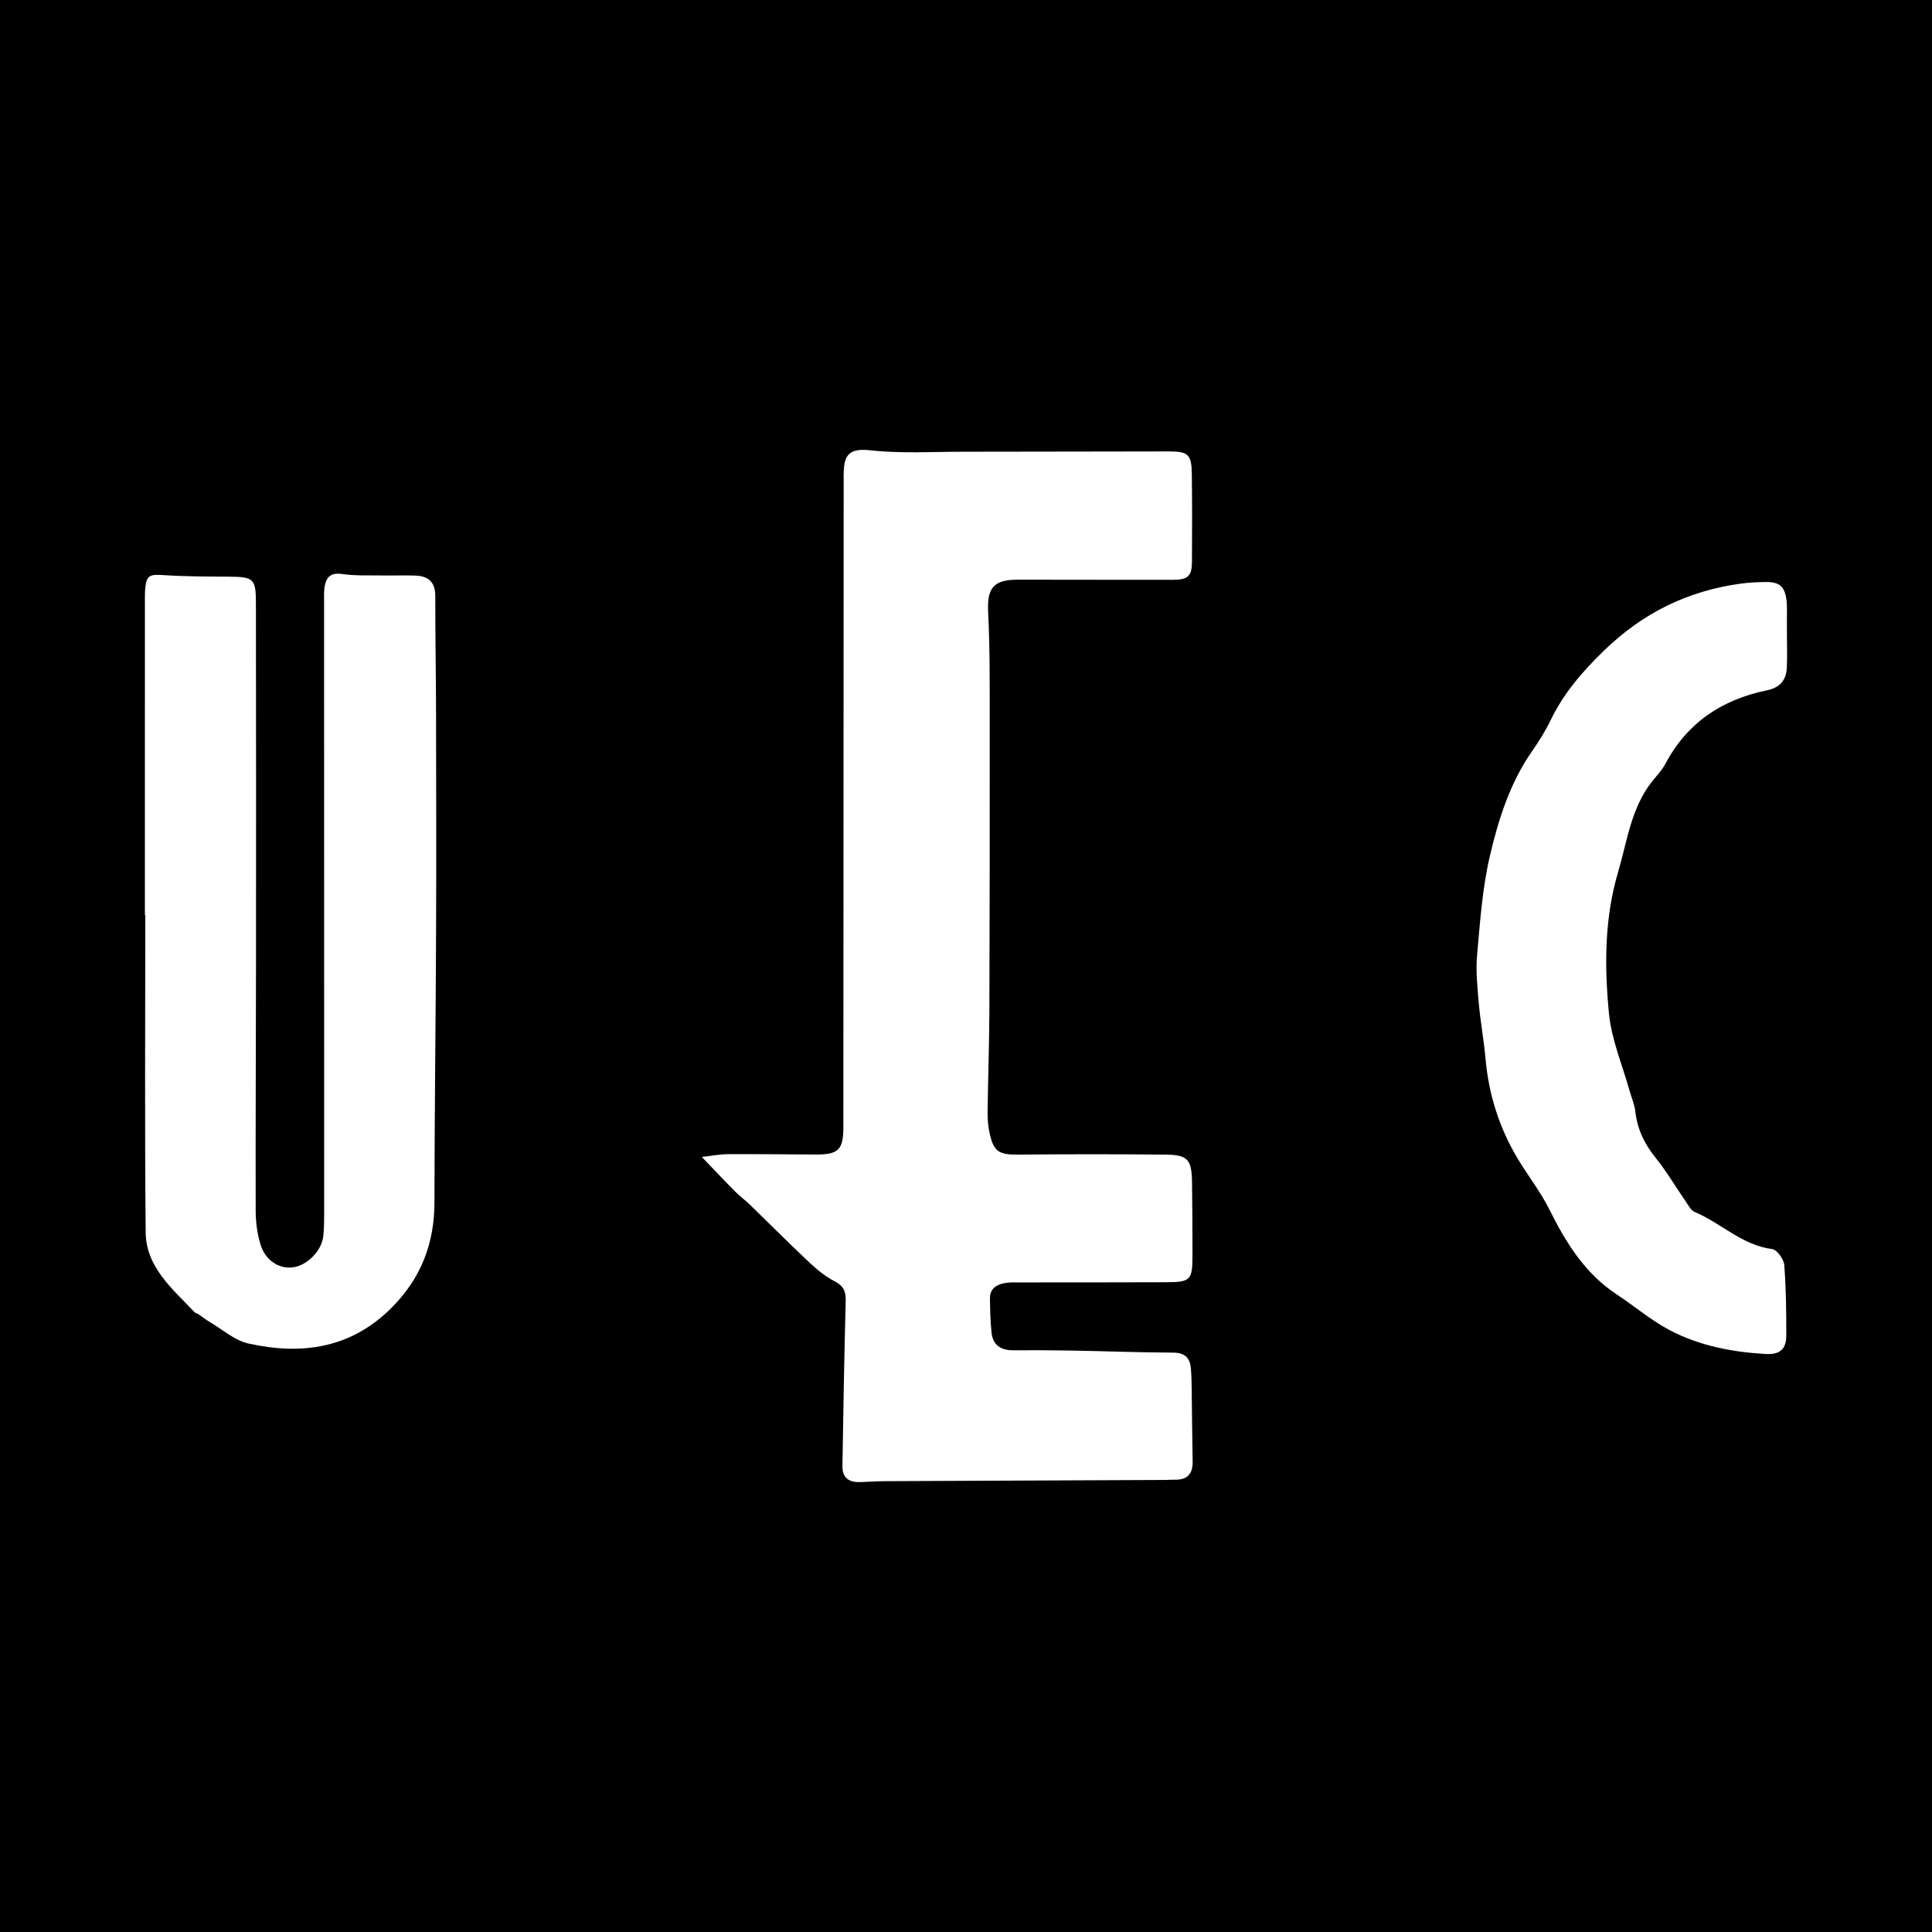 <?xml version="1.0" encoding="utf-8"?>
<!-- Generator: Adobe Illustrator 17.0.0, SVG Export Plug-In . SVG Version: 6.00 Build 0)  -->
<!DOCTYPE svg PUBLIC "-//W3C//DTD SVG 1.1//EN" "http://www.w3.org/Graphics/SVG/1.1/DTD/svg11.dtd">
<svg version="1.1" id="Layer_1" xmlns="http://www.w3.org/2000/svg" xmlns:xlink="http://www.w3.org/1999/xlink" x="0px" y="0px"
	 width="200px" height="200px" viewBox="0 0 200 200" enable-background="new 0 0 200 200" xml:space="preserve">
<rect width="200" height="200"/>
<g>
	<path fill="#FFFFFF" d="M72.654,119.768c1.046-0.118,1.861-0.284,2.676-0.288c3.03-0.017,6.06,0.021,9.09,0.036
		c2.369,0.012,2.883-0.476,2.884-2.841c0.014-22.204,0.022-44.409,0.032-66.613c0-0.317-0.01-0.633-0.003-0.95
		c0.039-1.787,0.334-2.767,2.747-2.499c3.174,0.353,6.411,0.15,9.622,0.15c7.1,0,14.2-0.028,21.3-0.032
		c2.015-0.001,2.351,0.314,2.377,2.362c0.038,3.029,0.03,6.06,0.012,9.09c-0.008,1.425-0.414,1.832-1.903,1.836
		c-5.381,0.014-10.763-0.01-16.145-0.01c-2.549,0-3.176,0.898-3.048,3.431c0.188,3.744,0.158,7.5,0.161,11.251
		c0.008,9.994,0,19.988-0.036,29.982c-0.013,3.48-0.14,6.96-0.183,10.44c-0.009,0.717,0.05,1.45,0.199,2.15
		c0.419,1.971,0.985,2.283,2.971,2.263c5.109-0.051,10.22-0.054,15.33,0.003c2.214,0.025,2.626,0.53,2.66,2.802
		c0.038,2.532,0.052,5.065,0.048,7.597c-0.003,2.606-0.18,2.799-2.75,2.81c-5.02,0.023-10.04,0.011-15.059,0.018
		c-0.542,0.001-1.094-0.026-1.623,0.067c-0.872,0.152-1.547,0.598-1.533,1.598c0.016,1.172,0.043,2.348,0.163,3.512
		c0.135,1.296,0.948,1.857,2.236,1.848c2.035-0.014,4.07-0.006,6.105,0.03c3.48,0.063,6.959,0.198,10.439,0.212
		c1.207,0.005,1.761,0.513,1.857,1.634c0.058,0.674,0.073,1.353,0.083,2.03c0.037,2.532,0.049,5.064,0.101,7.596
		c0.027,1.309-0.568,1.934-1.875,1.896c-0.316-0.009-0.633,0.024-0.949,0.025c-9.632,0.042-19.264,0.08-28.895,0.126
		c-0.903,0.004-1.806,0.064-2.71,0.096c-1.141,0.04-1.846-0.439-1.826-1.651c0.096-5.693,0.184-11.386,0.339-17.078
		c0.027-0.988-0.205-1.565-1.123-2.044c-0.944-0.492-1.813-1.185-2.594-1.919c-2.101-1.974-4.134-4.021-6.204-6.028
		c-0.484-0.469-1.037-0.869-1.511-1.347C75.026,122.265,73.969,121.139,72.654,119.768z"/>
	<path fill="#FFFFFF" d="M15,94.73c0-10.809,0-21.618,0.001-32.427c0-0.452-0.011-0.907,0.029-1.356
		c0.121-1.373,0.478-1.509,1.817-1.417c2.294,0.158,4.601,0.148,6.903,0.168c2.481,0.021,2.739,0.206,2.743,2.688
		c0.019,12.392,0.018,24.785,0.009,37.177c-0.006,8.593-0.056,17.186-0.035,25.779c0.003,1.158,0.161,2.357,0.492,3.464
		c0.494,1.653,1.891,2.554,3.316,2.395c1.484-0.166,3.022-1.693,3.19-3.228c0.083-0.762,0.093-1.535,0.093-2.303
		c0-21.167-0.006-42.333-0.009-63.5c0-0.452-0.023-0.91,0.043-1.354c0.153-1.038,0.599-1.572,1.83-1.394
		c1.373,0.199,2.786,0.126,4.183,0.149c1.129,0.019,2.26-0.026,3.389,0.013c1.328,0.046,2.068,0.655,2.066,2.104
		c-0.006,3.975,0.069,7.95,0.078,11.926c0.016,7.643,0.034,15.287,0.004,22.93c-0.036,9.312-0.158,18.624-0.168,27.936
		c-0.005,4.238-1.391,7.817-4.384,10.844c-4.223,4.271-9.349,4.985-14.876,3.755c-1.422-0.316-2.666-1.442-3.981-2.215
		c-0.424-0.249-0.811-0.561-1.22-0.836c-0.111-0.075-0.276-0.087-0.363-0.179c-2.272-2.41-5.034-4.646-5.07-8.284
		c-0.108-10.943-0.039-21.888-0.039-32.833C15.027,94.73,15.013,94.73,15,94.73z"/>
	<path fill="#FFFFFF" d="M184.983,65.71c0.001,1.131,0.043,2.263-0.011,3.391c-0.064,1.328-0.696,2.08-2.113,2.373
		c-4.594,0.951-8.2,3.335-10.449,7.578c-0.353,0.667-0.899,1.234-1.375,1.833c-2.192,2.76-2.585,6.183-3.537,9.413
		c-1.418,4.816-1.411,9.738-0.939,14.62c0.26,2.691,1.381,5.298,2.117,7.943c0.206,0.738,0.529,1.462,0.614,2.213
		c0.205,1.818,0.934,3.335,2.084,4.759c1.148,1.422,2.079,3.018,3.122,4.526c0.276,0.399,0.539,0.935,0.936,1.102
		c2.731,1.148,4.902,3.441,8.023,3.843c0.497,0.064,1.2,1.037,1.248,1.635c0.195,2.43,0.214,4.877,0.212,7.318
		c-0.001,1.448-0.705,1.991-2.151,1.907c-3.465-0.202-6.852-0.85-9.925-2.471c-1.937-1.021-3.638-2.481-5.478-3.695
		c-3.293-2.173-5.255-5.352-6.971-8.794c-0.941-1.888-2.282-3.572-3.359-5.397c-1.857-3.147-2.925-6.553-3.249-10.204
		c-0.171-1.933-0.532-3.85-0.702-5.784c-0.146-1.658-0.317-3.344-0.169-4.99c0.308-3.42,0.543-6.886,1.32-10.213
		c0.885-3.788,2.071-7.547,4.35-10.827c0.72-1.036,1.402-2.117,1.948-3.251c1.349-2.799,3.303-5.043,5.538-7.209
		c3.996-3.873,8.635-6.154,14.087-6.907c0.848-0.117,1.711-0.159,2.569-0.174c1.499-0.025,2.045,0.45,2.221,1.935
		c0.069,0.58,0.031,1.174,0.036,1.761C184.986,64.534,184.983,65.122,184.983,65.71z"/>
</g>
</svg>
